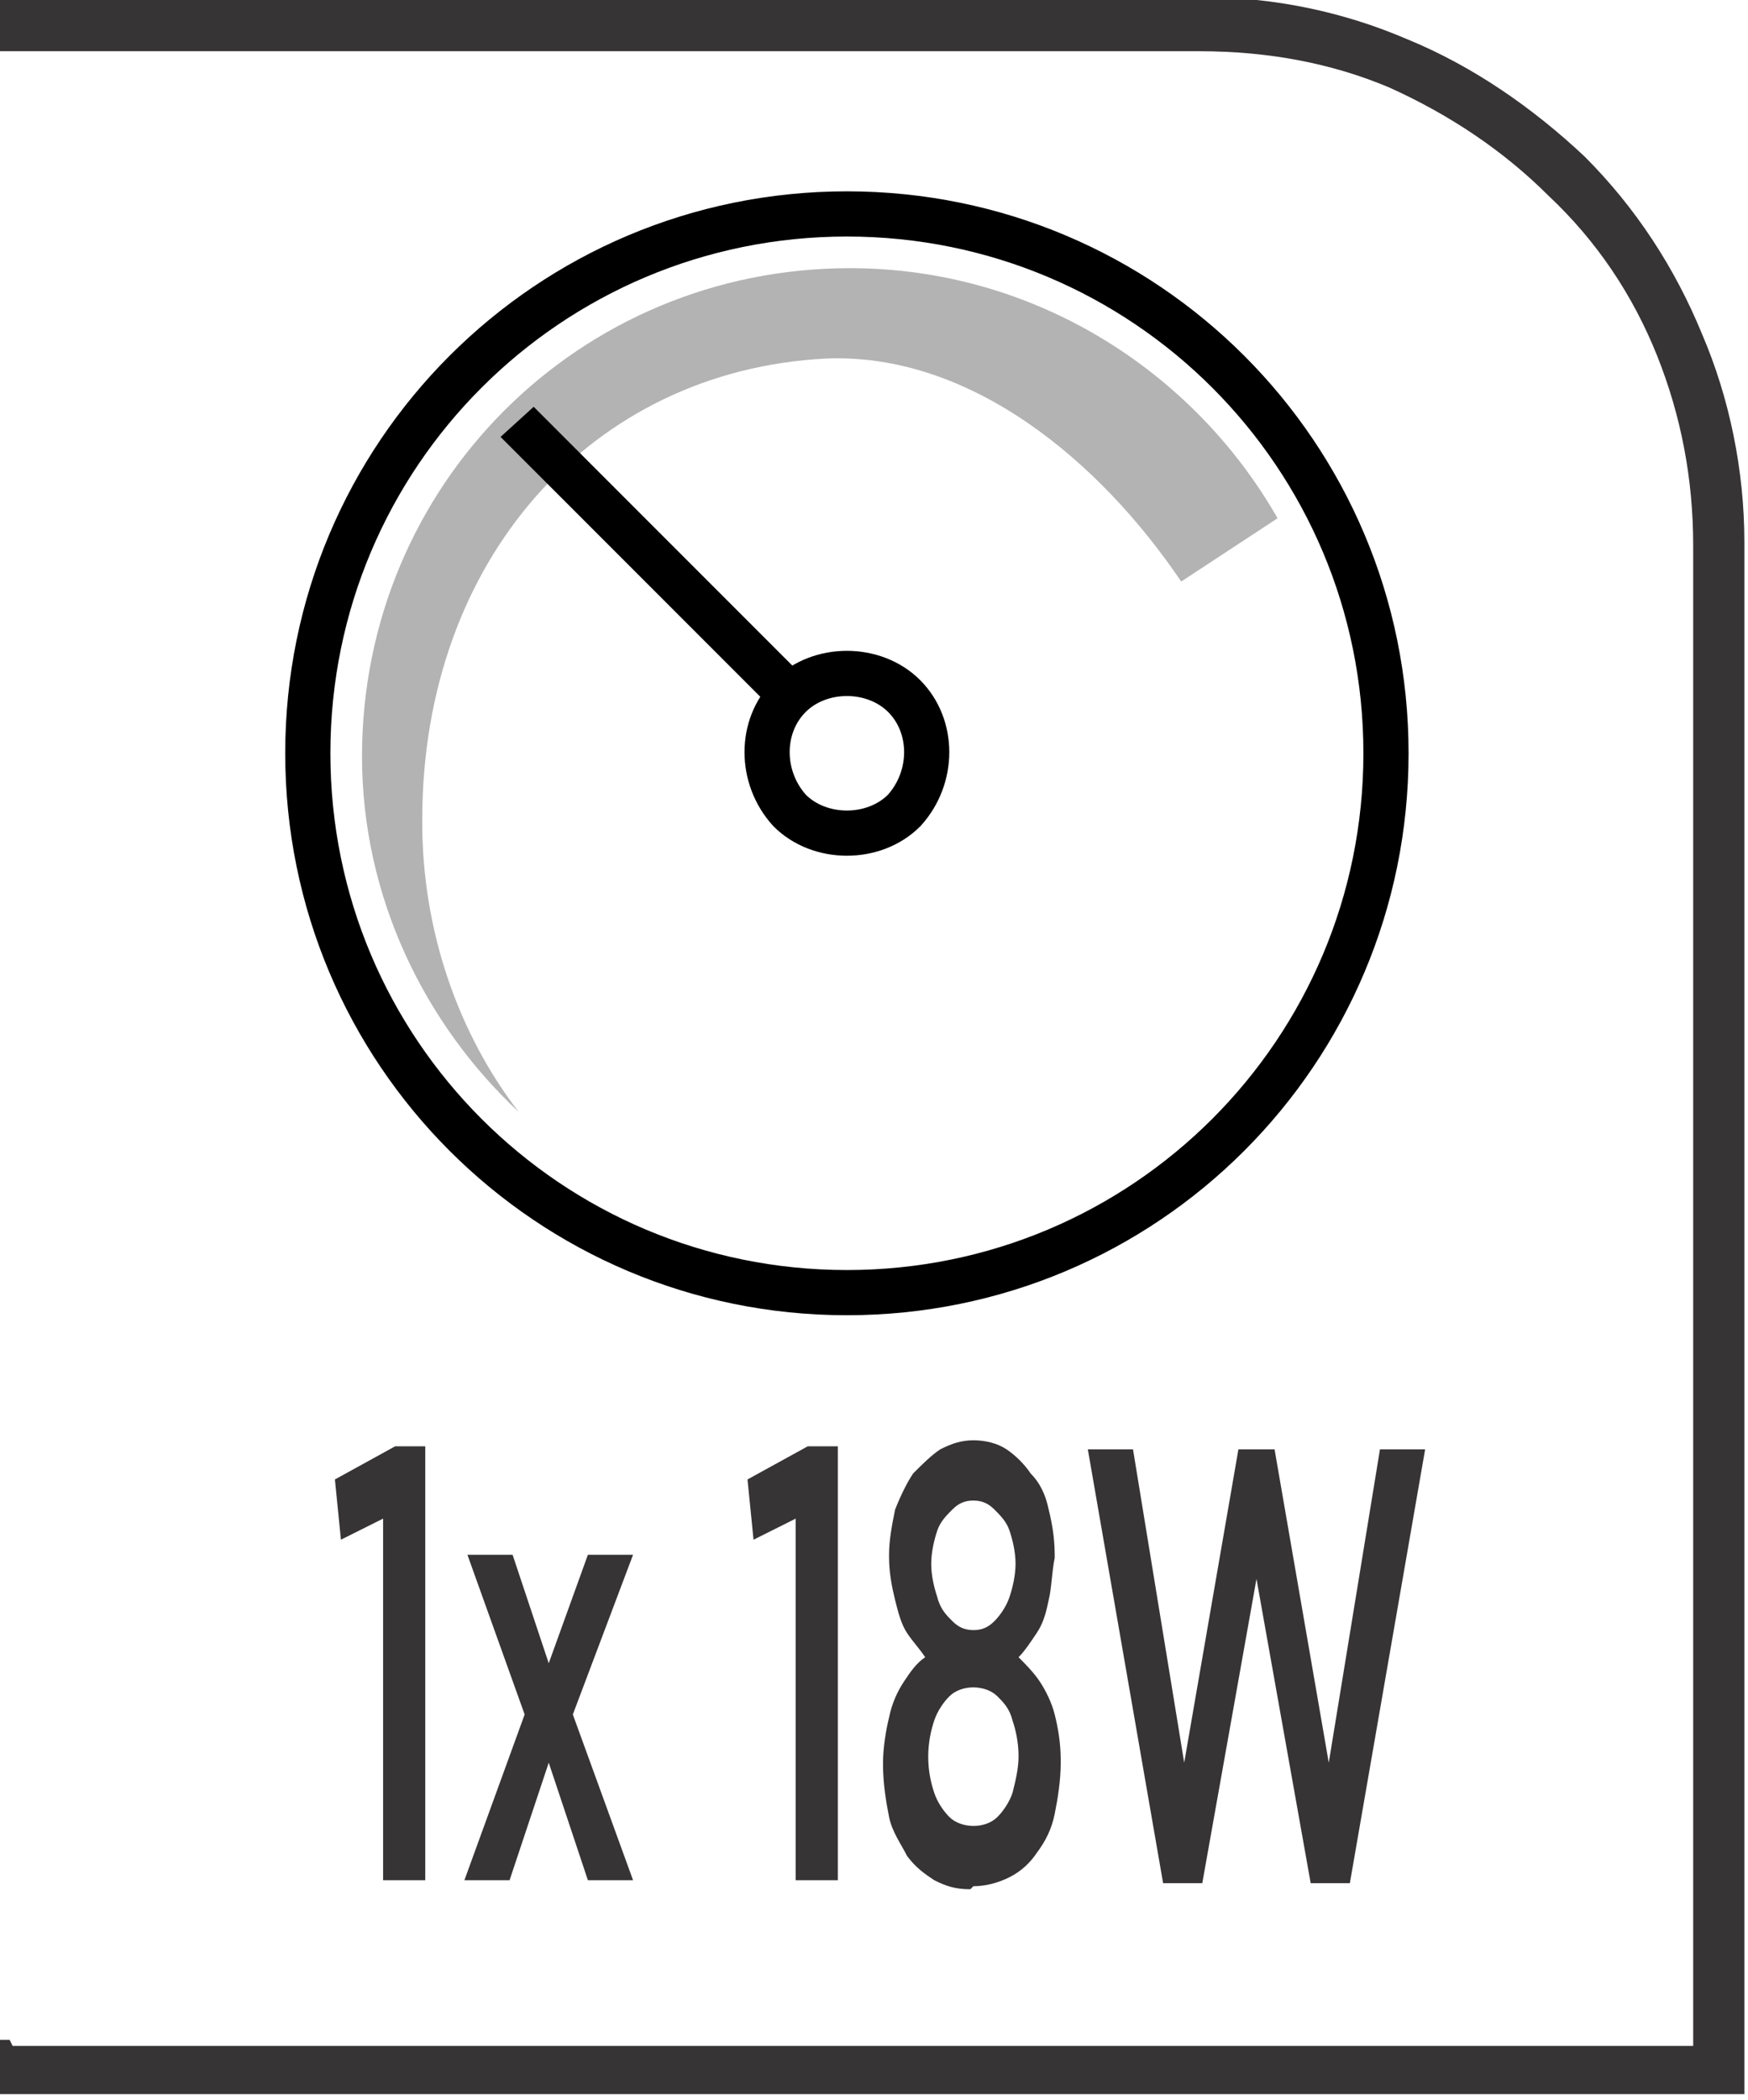 <?xml version="1.0" encoding="UTF-8"?>
<!DOCTYPE svg PUBLIC "-//W3C//DTD SVG 1.1//EN" "http://www.w3.org/Graphics/SVG/1.1/DTD/svg11.dtd">
<!-- Creator: CorelDRAW -->
<svg xmlns="http://www.w3.org/2000/svg" xml:space="preserve" width="6.73mm" height="8.082mm" style="shape-rendering:geometricPrecision; text-rendering:geometricPrecision; image-rendering:optimizeQuality; fill-rule:evenodd; clip-rule:evenodd"
viewBox="0 0 0.58 0.697"
 xmlns:xlink="http://www.w3.org/1999/xlink">
 <defs>
  <style type="text/css">
   <![CDATA[
    .str0 {stroke:black;stroke-width:0.015}
    .fil1 {fill:none;fill-rule:nonzero}
    .fil0 {fill:#373435;fill-rule:nonzero}
    .fil3 {fill:black;fill-rule:nonzero}
    .fil2 {fill:#B3B3B3;fill-rule:nonzero}
   ]]>
  </style>
 </defs>
 <g id="Layer_x0020_1">
  <path class="fil0" d="M0.004 0.679l0.558 0 0 -0.498c0,-0.022 -0.004,-0.043 -0.012,-0.063 -0.008,-0.02 -0.02,-0.038 -0.036,-0.053 -0.015,-0.015 -0.033,-0.027 -0.053,-0.036 -0.019,-0.008 -0.04,-0.012 -0.063,-0.012l-0.399 0 0 -0.018 0.399 0c0.025,0 0.048,0.005 0.069,0.014 0.022,0.009 0.042,0.023 0.059,0.039 0.017,0.017 0.03,0.037 0.039,0.059 0.009,0.021 0.014,0.045 0.014,0.069l0 0.515 -0.58 0 0 -0.018 0.004 0z"/>
  <path class="fil1 str0" d="M0.46 0.25c0,0.099 -0.08,0.179 -0.179,0.179 -0.099,0 -0.179,-0.08 -0.179,-0.179 0,-0.099 0.08,-0.179 0.179,-0.179 0.099,0 0.179,0.08 0.179,0.179z"/>
  <path class="fil2" d="M0.14 0.272c0,-0.086 0.056,-0.149 0.134,-0.153 0.048,-0.002 0.091,0.034 0.118,0.074l0.032 -0.021c-0.028,-0.049 -0.081,-0.083 -0.142,-0.083 -0.09,0 -0.162,0.072 -0.162,0.162 0,0.047 0.021,0.089 0.052,0.118 -0.02,-0.026 -0.032,-0.06 -0.032,-0.096z"/>
  <path class="fil1 str0" d="M0.3 0.269c-0.01,0.01 -0.028,0.01 -0.038,0 -0.01,-0.011 -0.01,-0.028 0,-0.038 0.01,-0.01 0.028,-0.01 0.038,0 0.01,0.01 0.01,0.027 0,0.038z"/>
  <path class="fil3" d="M0.167 0.146l0.091 0.091c0.001,-0.002 0.003,-0.004 0.004,-0.006 0.002,-0.002 0.004,-0.003 0.006,-0.005l-0.091 -0.091 -0.011 0.01z"/>
  <path class="fil0" d="M0.127 0.624l0.014 0 0 -0.144 -0.01 0 -0.02 0.011 0.002 0.02 0.014 -0.007 0 0.119zm0.043 -0.108l-0.015 0 0.019 0.053 -0.02 0.055 0.015 0 0.013 -0.039 0.013 0.039 0.015 0 -0.02 -0.055 0.02 -0.053 -0.015 0 -0.013 0.036 -0.012 -0.036zm0.094 0.108l0.014 0 0 -0.144 -0.01 0 -0.02 0.011 0.002 0.02 0.014 -0.007 0 0.119zm0.059 0.002c0.004,-3.44928e-005 0.008,-0.001 0.012,-0.003 0.004,-0.002 0.007,-0.005 0.009,-0.008 0.003,-0.004 0.005,-0.008 0.006,-0.013 0.001,-0.005 0.002,-0.011 0.002,-0.017l0 -0.001c-2.58696e-005,-0.006 -0.001,-0.011 -0.002,-0.015 -0.001,-0.004 -0.003,-0.008 -0.005,-0.011 -0.002,-0.003 -0.005,-0.006 -0.007,-0.008 0.002,-0.002 0.004,-0.005 0.006,-0.008 0.002,-0.003 0.003,-0.006 0.004,-0.011 0.001,-0.004 0.001,-0.009 0.002,-0.014l0 -0.001c-1.72464e-005,-0.006 -0.001,-0.011 -0.002,-0.015 -0.001,-0.005 -0.003,-0.009 -0.006,-0.012 -0.002,-0.003 -0.005,-0.006 -0.008,-0.008 -0.003,-0.002 -0.007,-0.003 -0.011,-0.003 -0.004,3.44928e-005 -0.007,0.001 -0.011,0.003 -0.003,0.002 -0.006,0.005 -0.009,0.008 -0.002,0.003 -0.004,0.007 -0.006,0.012 -0.001,0.005 -0.002,0.01 -0.002,0.015l0 0.001c1.72464e-005,0.005 0.001,0.01 0.002,0.014 0.001,0.004 0.002,0.008 0.004,0.011 0.002,0.003 0.004,0.005 0.006,0.008 -0.003,0.002 -0.005,0.005 -0.007,0.008 -0.002,0.003 -0.004,0.007 -0.005,0.012 -0.001,0.004 -0.002,0.01 -0.002,0.015l0 0.001c2.58696e-005,0.006 0.001,0.012 0.002,0.017 0.001,0.005 0.004,0.009 0.006,0.013 0.003,0.004 0.006,0.006 0.009,0.008 0.004,0.002 0.007,0.003 0.012,0.003zm0 -0.085c-0.003,-3.44928e-005 -0.005,-0.001 -0.007,-0.003 -0.002,-0.002 -0.004,-0.004 -0.005,-0.008 -0.001,-0.003 -0.002,-0.007 -0.002,-0.011l0 -0c1.72464e-005,-0.004 0.001,-0.008 0.002,-0.011 0.001,-0.003 0.003,-0.005 0.005,-0.007 0.002,-0.002 0.004,-0.003 0.007,-0.003 0.003,3.44928e-005 0.005,0.001 0.007,0.003 0.002,0.002 0.004,0.004 0.005,0.007 0.001,0.003 0.002,0.007 0.002,0.011l0 0c-2.58696e-005,0.004 -0.001,0.008 -0.002,0.011 -0.001,0.003 -0.003,0.006 -0.005,0.008 -0.002,0.002 -0.004,0.003 -0.007,0.003zm0 0.065c-0.003,-3.44928e-005 -0.006,-0.001 -0.008,-0.003 -0.002,-0.002 -0.004,-0.005 -0.005,-0.008 -0.001,-0.003 -0.002,-0.007 -0.002,-0.012l0 -0c1.72464e-005,-0.005 0.001,-0.009 0.002,-0.012 0.001,-0.003 0.003,-0.006 0.005,-0.008 0.002,-0.002 0.005,-0.003 0.008,-0.003 0.003,2.58696e-005 0.006,0.001 0.008,0.003 0.002,0.002 0.004,0.004 0.005,0.008 0.001,0.003 0.002,0.007 0.002,0.012l0 0c-1.72464e-005,0.004 -0.001,0.008 -0.002,0.012 -0.001,0.003 -0.003,0.006 -0.005,0.008 -0.002,0.002 -0.005,0.003 -0.008,0.003zm0.063 0.019l0.013 0 0.018 -0.101 0.018 0.101 0.013 0 0.025 -0.144 -0.015 0 -0.017 0.104 -0.018 -0.104 -0.012 0 -0.018 0.104 -0.017 -0.104 -0.015 0 0.025 0.144z"/>
 </g>
</svg>
